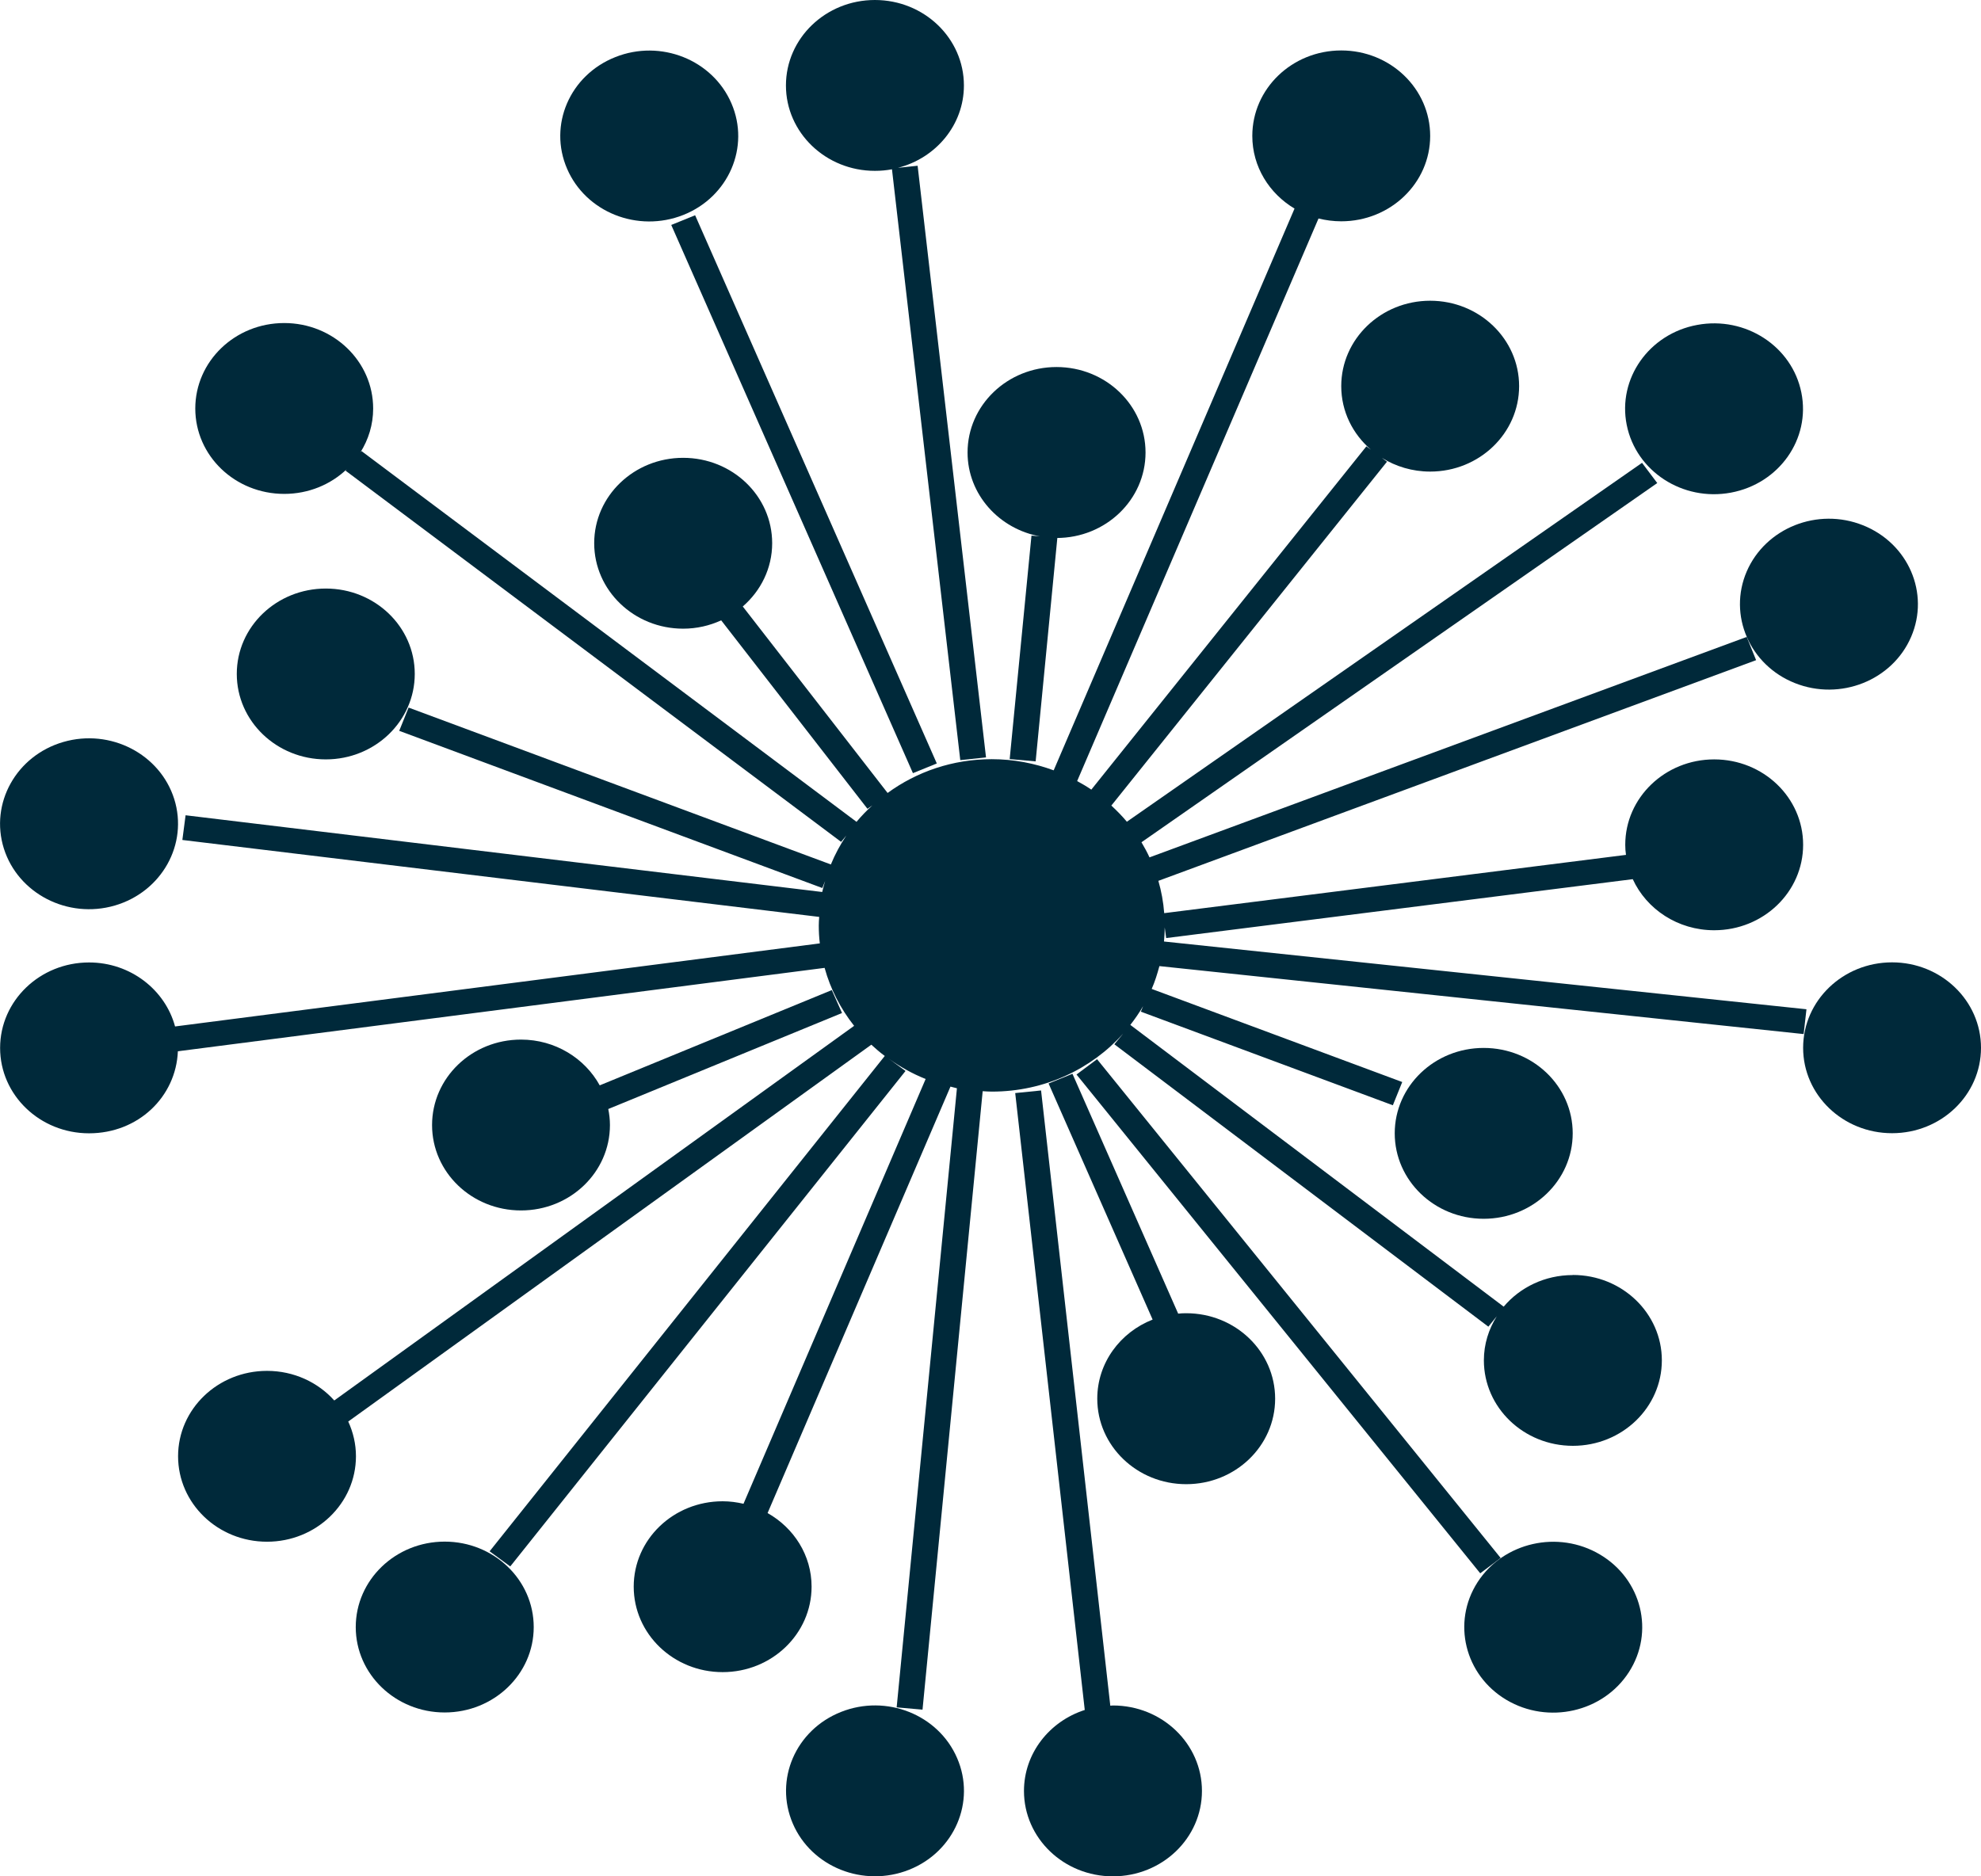 <svg width="19" height="18" viewBox="0 0 19 18" fill="none" xmlns="http://www.w3.org/2000/svg">
<g clip-path="url(#clip0_230_9722)">
<path d="M8.391 1.639C8.448 1.639 8.502 1.634 8.555 1.624L9.21 7.292L9.457 7.266L8.801 1.59L8.612 1.61C8.976 1.517 9.245 1.199 9.245 0.82C9.245 0.367 8.863 0 8.391 0C7.92 0 7.538 0.367 7.538 0.82C7.538 1.272 7.92 1.639 8.391 1.639Z" fill="#00293A"/>
<path d="M16.601 4.726C17.064 4.64 17.367 4.211 17.277 3.766C17.188 3.322 16.741 3.031 16.278 3.117C15.816 3.202 15.513 3.632 15.602 4.076C15.691 4.521 16.138 4.812 16.601 4.726Z" fill="#00293A"/>
<path d="M18.33 6.109C18.51 5.691 18.303 5.212 17.868 5.039C17.433 4.865 16.934 5.064 16.753 5.482C16.573 5.9 16.78 6.38 17.215 6.553C17.65 6.726 18.15 6.528 18.33 6.109Z" fill="#00293A"/>
<path d="M18.147 10.871C18.618 10.871 19 10.505 19 10.052C19 9.599 18.618 9.232 18.147 9.232C17.676 9.232 17.294 9.599 17.294 10.052C17.294 10.505 17.676 10.871 18.147 10.871Z" fill="#00293A"/>
<path d="M15.623 16.041C15.871 15.656 15.747 15.151 15.346 14.913C14.945 14.675 14.419 14.794 14.171 15.179C13.924 15.564 14.048 16.069 14.448 16.307C14.849 16.545 15.375 16.426 15.623 16.041Z" fill="#00293A"/>
<path d="M15.084 12.232C14.817 12.232 14.578 12.35 14.422 12.535L10.841 9.832C10.886 9.775 10.927 9.715 10.964 9.652L10.942 9.705L13.359 10.603L13.449 10.38L11.046 9.487C11.077 9.417 11.1 9.342 11.12 9.268L17.299 9.92L17.326 9.682L11.164 9.032C11.168 8.988 11.171 8.942 11.171 8.897L11.185 8.999L15.66 8.434C15.792 8.722 16.092 8.924 16.441 8.924C16.913 8.924 17.294 8.557 17.294 8.104C17.294 7.652 16.913 7.285 16.441 7.285C15.97 7.285 15.588 7.652 15.588 8.104C15.588 8.137 15.59 8.169 15.595 8.201L11.166 8.76C11.158 8.654 11.139 8.55 11.11 8.45L16.843 6.333L16.753 6.11L11.025 8.225C11.002 8.175 10.976 8.127 10.948 8.08L15.895 4.634L15.749 4.44L10.808 7.883C10.762 7.828 10.712 7.777 10.659 7.728L13.303 4.429L13.253 4.392C13.387 4.475 13.546 4.524 13.717 4.524C14.188 4.524 14.57 4.157 14.57 3.704C14.57 3.252 14.188 2.885 13.717 2.885C13.246 2.885 12.864 3.252 12.864 3.704C12.864 3.947 12.974 4.164 13.149 4.314L13.105 4.282L10.467 7.575C10.423 7.545 10.378 7.518 10.331 7.493L12.646 2.096C12.715 2.113 12.788 2.123 12.864 2.123C13.335 2.123 13.717 1.757 13.717 1.304C13.717 0.851 13.335 0.484 12.864 0.484C12.392 0.484 12.011 0.851 12.011 1.304C12.011 1.599 12.173 1.856 12.416 2.001L10.106 7.39C9.921 7.322 9.722 7.283 9.512 7.283C9.136 7.283 8.791 7.404 8.513 7.607L7.124 5.818C7.297 5.668 7.406 5.452 7.406 5.211C7.406 4.758 7.024 4.392 6.552 4.392C6.081 4.392 5.699 4.758 5.699 5.211C5.699 5.664 6.081 6.031 6.552 6.031C6.683 6.031 6.806 6.002 6.917 5.951L8.32 7.759L8.367 7.726C8.313 7.775 8.262 7.828 8.215 7.884L3.467 4.327L3.456 4.341C3.534 4.217 3.579 4.074 3.579 3.919C3.579 3.466 3.197 3.099 2.726 3.099C2.254 3.099 1.873 3.466 1.873 3.919C1.873 4.372 2.254 4.738 2.726 4.738C2.96 4.738 3.172 4.648 3.326 4.501L3.314 4.515L8.067 8.076L8.117 8.016C8.059 8.103 8.009 8.195 7.969 8.293L3.919 6.788L3.829 7.011L7.887 8.519L7.914 8.451C7.904 8.486 7.894 8.521 7.886 8.557L1.78 7.821L1.749 8.058L7.857 8.796C7.855 8.823 7.853 8.851 7.853 8.879C7.853 8.937 7.856 8.994 7.863 9.05L1.679 9.847C1.584 9.495 1.251 9.233 0.854 9.233C0.383 9.233 0.001 9.6 0.001 10.053C0.001 10.506 0.383 10.872 0.854 10.872C1.326 10.872 1.688 10.522 1.706 10.085L7.909 9.285C7.965 9.489 8.062 9.677 8.192 9.841L3.206 13.435C3.05 13.261 2.819 13.151 2.561 13.151C2.089 13.151 1.708 13.518 1.708 13.97C1.708 14.423 2.089 14.79 2.561 14.79C3.032 14.79 3.414 14.423 3.414 13.97C3.414 13.852 3.387 13.739 3.34 13.637L8.357 10.022C8.398 10.06 8.441 10.097 8.486 10.13L4.696 14.882L4.894 15.027L8.685 10.274L8.521 10.154C8.631 10.233 8.75 10.3 8.878 10.351L7.131 14.426C7.066 14.411 7 14.402 6.931 14.402C6.459 14.402 6.078 14.768 6.078 15.221C6.078 15.674 6.459 16.041 6.931 16.041C7.402 16.041 7.784 15.674 7.784 15.221C7.784 14.92 7.615 14.658 7.362 14.515L9.116 10.424C9.137 10.429 9.157 10.435 9.178 10.44L8.6 16.379L8.848 16.401L9.425 10.468C9.455 10.47 9.484 10.472 9.514 10.472C10.018 10.472 10.469 10.255 10.773 9.915L10.688 10.018L14.275 12.727L14.356 12.627C14.278 12.751 14.232 12.895 14.232 13.05C14.232 13.503 14.614 13.87 15.086 13.87C15.557 13.87 15.939 13.503 15.939 13.05C15.939 12.598 15.557 12.231 15.086 12.231L15.084 12.232Z" fill="#00293A"/>
<path d="M11.376 12.598C11.351 12.598 11.325 12.599 11.3 12.602L10.286 10.301L10.057 10.394L11.055 12.659C10.744 12.781 10.524 13.074 10.524 13.418C10.524 13.871 10.906 14.238 11.377 14.238C11.849 14.238 12.23 13.871 12.23 13.418C12.23 12.965 11.849 12.598 11.377 12.598L11.376 12.598Z" fill="#00293A"/>
<path d="M13.377 10.872C13.377 11.325 13.759 11.692 14.23 11.692C14.702 11.692 15.084 11.325 15.084 10.872C15.084 10.419 14.702 10.053 14.23 10.053C13.759 10.053 13.377 10.419 13.377 10.872Z" fill="#00293A"/>
<path d="M10.674 16.361C10.666 16.361 10.658 16.362 10.649 16.363L9.985 10.461L9.737 10.486L10.404 16.404C10.065 16.513 9.821 16.82 9.821 17.181C9.821 17.634 10.203 18 10.674 18C11.146 18 11.528 17.634 11.528 17.181C11.528 16.728 11.146 16.361 10.674 16.361Z" fill="#00293A"/>
<path d="M8.719 17.937C9.154 17.764 9.361 17.284 9.18 16.866C9 16.448 8.501 16.25 8.066 16.423C7.63 16.596 7.424 17.075 7.604 17.494C7.784 17.912 8.283 18.11 8.719 17.937Z" fill="#00293A"/>
<path d="M4.265 14.789C3.794 14.789 3.412 15.156 3.412 15.609C3.412 16.061 3.794 16.428 4.265 16.428C4.737 16.428 5.119 16.061 5.119 15.609C5.119 15.156 4.737 14.789 4.265 14.789Z" fill="#00293A"/>
<path d="M1.101 8.687C1.552 8.555 1.807 8.098 1.671 7.665C1.534 7.232 1.058 6.987 0.607 7.118C0.156 7.249 -0.099 7.707 0.037 8.14C0.174 8.573 0.65 8.818 1.101 8.687Z" fill="#00293A"/>
<path d="M3.978 6.465C3.978 6.012 3.596 5.646 3.125 5.646C2.653 5.646 2.271 6.012 2.271 6.465C2.271 6.918 2.653 7.285 3.125 7.285C3.596 7.285 3.978 6.918 3.978 6.465Z" fill="#00293A"/>
<path d="M6.554 2.062C6.989 1.889 7.196 1.409 7.015 0.991C6.835 0.573 6.336 0.374 5.901 0.548C5.465 0.721 5.258 1.2 5.439 1.619C5.619 2.037 6.118 2.235 6.554 2.062Z" fill="#00293A"/>
<path d="M9.983 5.146L9.893 5.138L9.684 7.282L9.933 7.304L10.141 5.161H10.133C10.605 5.161 10.987 4.794 10.987 4.341C10.987 3.888 10.605 3.521 10.133 3.521C9.662 3.521 9.28 3.888 9.28 4.341C9.28 4.744 9.584 5.078 9.983 5.147V5.146Z" fill="#00293A"/>
<path d="M6.667 2.065L6.438 2.158L8.756 7.417L8.985 7.324L6.667 2.065Z" fill="#00293A"/>
<path d="M7.978 9.498L5.752 10.412C5.609 10.152 5.325 9.973 4.997 9.973C4.525 9.973 4.144 10.34 4.144 10.793C4.144 11.246 4.525 11.612 4.997 11.612C5.468 11.612 5.85 11.246 5.85 10.793C5.85 10.74 5.844 10.689 5.834 10.639L8.076 9.718L7.978 9.498Z" fill="#00293A"/>
<path d="M10.522 10.161L10.325 10.308L14.197 15.093L14.393 14.946L10.522 10.161Z" fill="#00293A"/>
</g>
<defs>
<clipPath id="clip0_230_9722">
<rect width="19" height="18" fill="white"/>
</clipPath>
</defs>
</svg>
